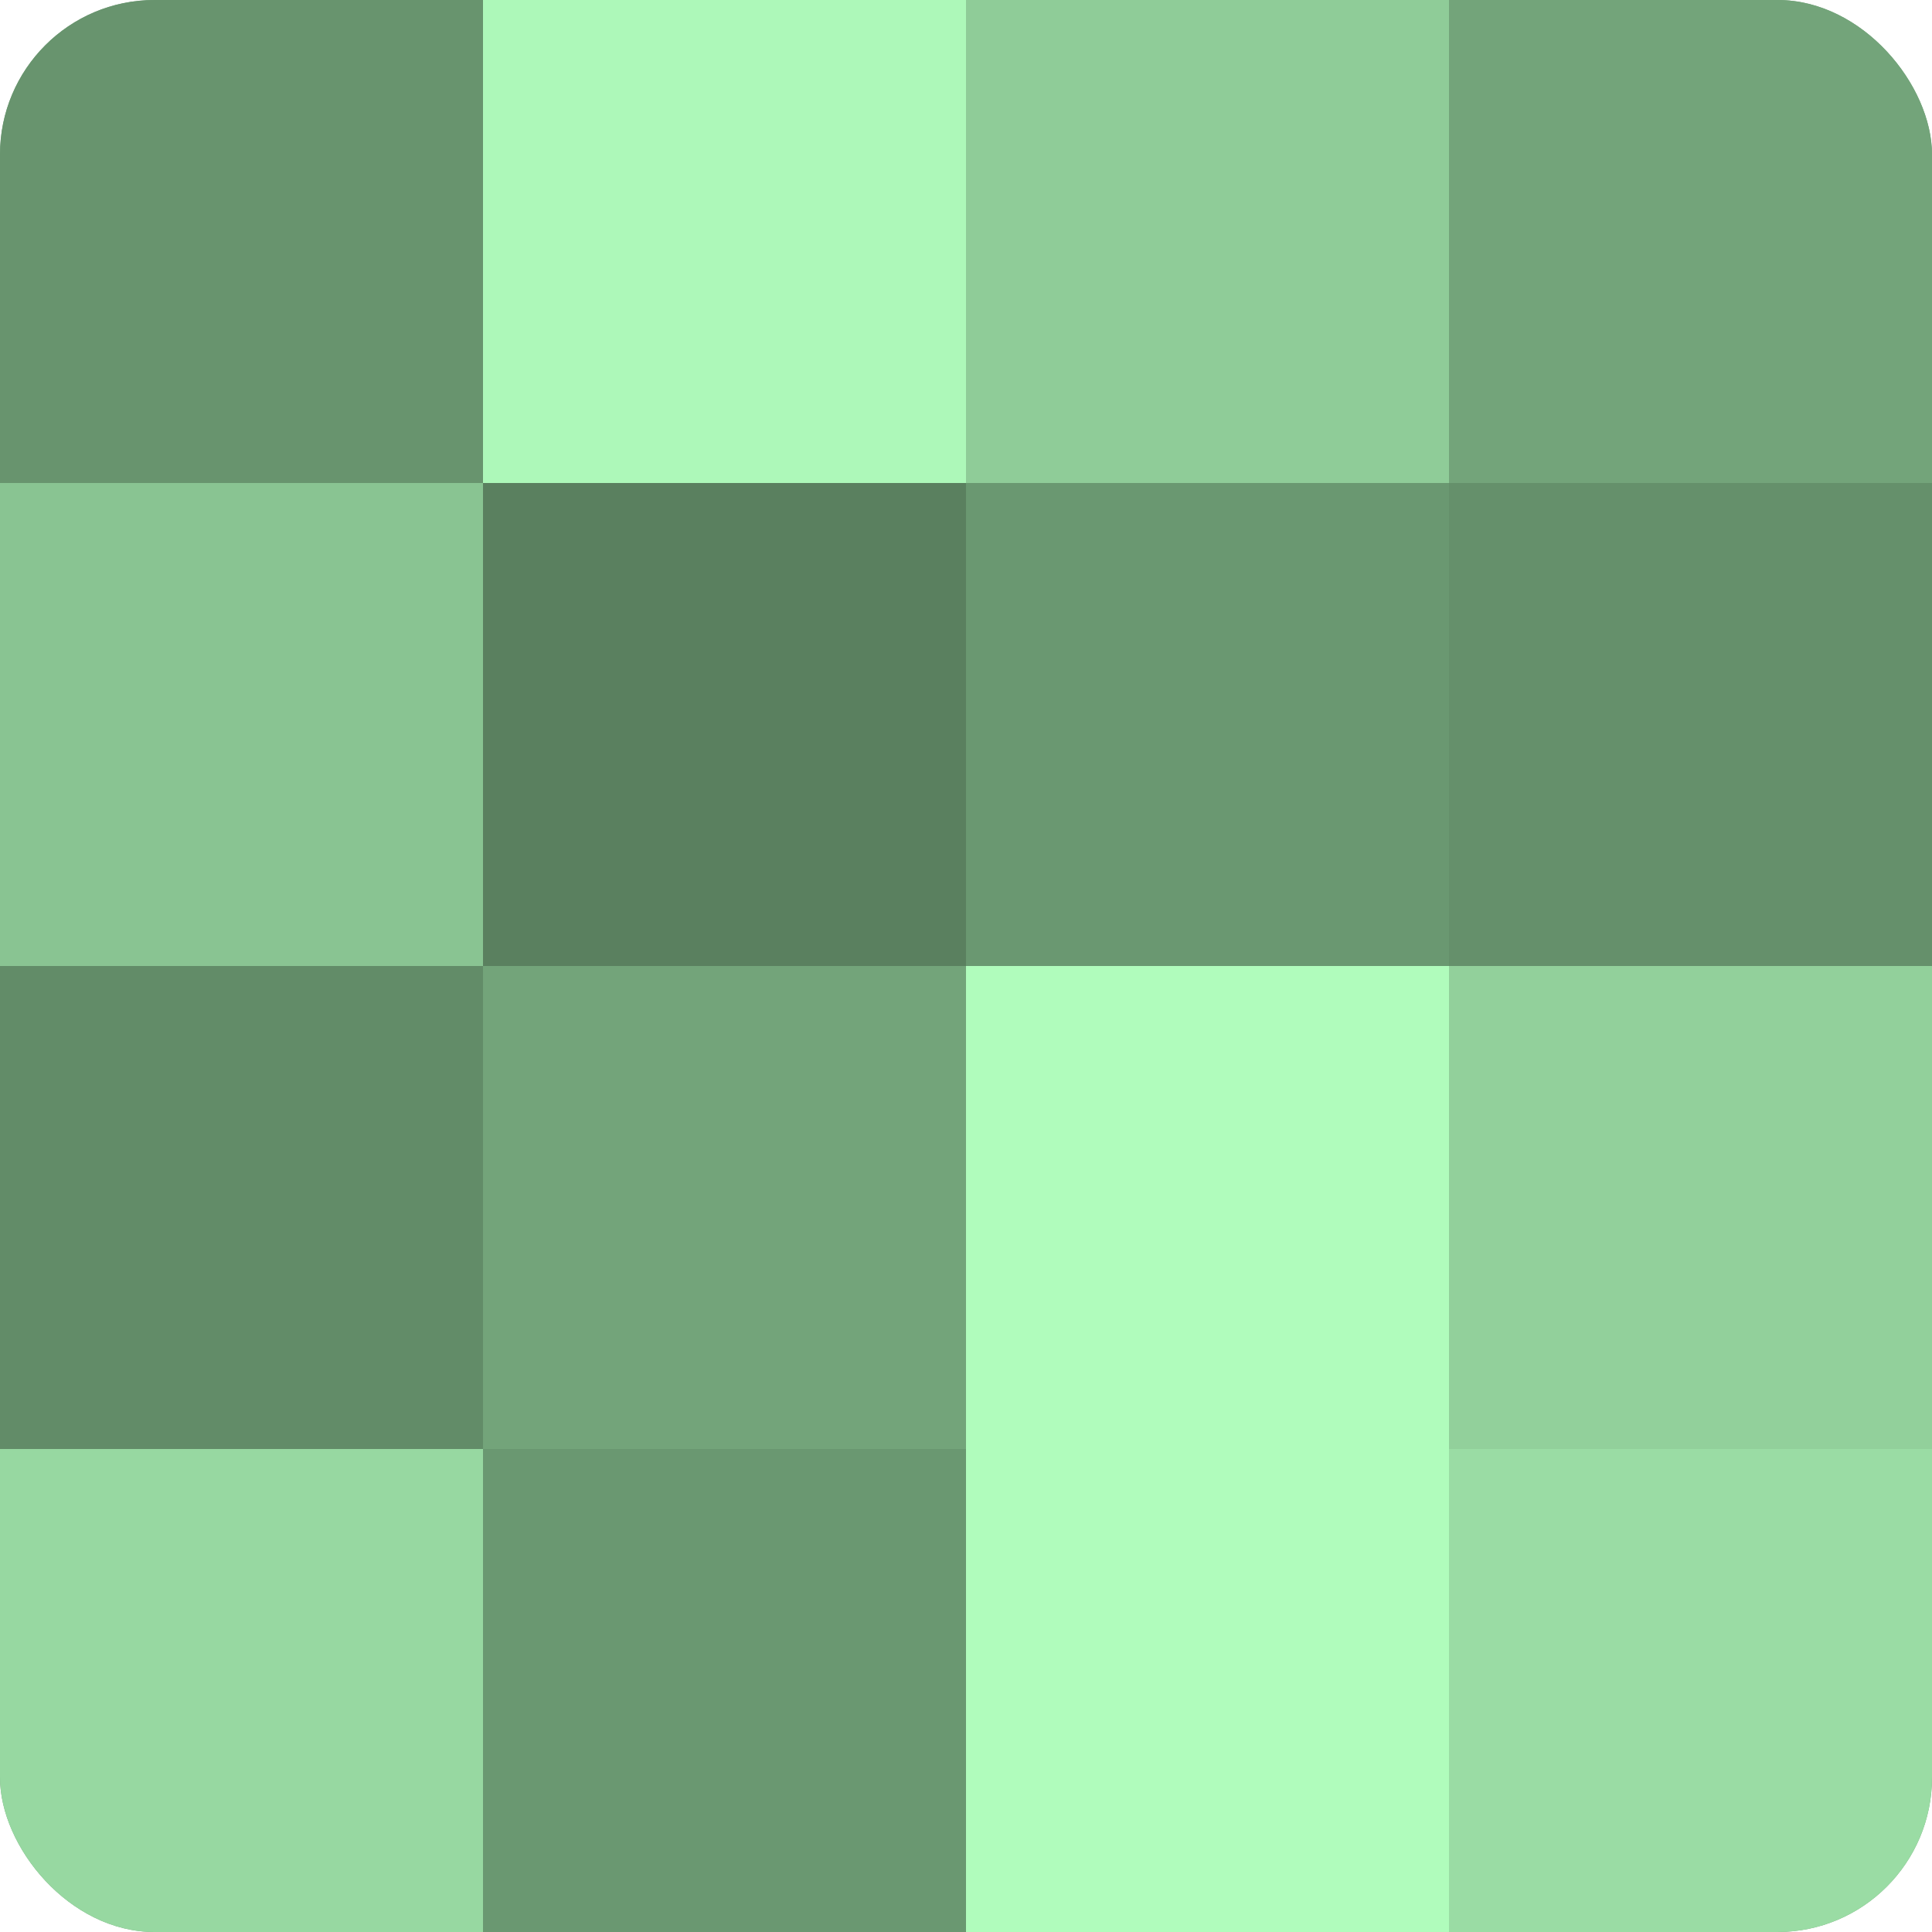 <?xml version="1.0" encoding="UTF-8"?>
<svg xmlns="http://www.w3.org/2000/svg" width="60" height="60" viewBox="0 0 100 100" preserveAspectRatio="xMidYMid meet"><defs><clipPath id="c" width="100" height="100"><rect width="100" height="100" rx="8" ry="8"/></clipPath></defs><g clip-path="url(#c)"><rect width="100" height="100" fill="#70a077"/><rect width="25" height="25" fill="#68946e"/><rect y="25" width="25" height="25" fill="#89c492"/><rect y="50" width="25" height="25" fill="#628c68"/><rect y="75" width="25" height="25" fill="#97d8a1"/><rect x="25" width="25" height="25" fill="#adf8b9"/><rect x="25" y="25" width="25" height="25" fill="#5a805f"/><rect x="25" y="50" width="25" height="25" fill="#73a47a"/><rect x="25" y="75" width="25" height="25" fill="#6a9871"/><rect x="50" width="25" height="25" fill="#8fcc98"/><rect x="50" y="25" width="25" height="25" fill="#6a9871"/><rect x="50" y="50" width="25" height="25" fill="#b0fcbc"/><rect x="50" y="75" width="25" height="25" fill="#b0fcbc"/><rect x="75" width="25" height="25" fill="#73a47a"/><rect x="75" y="25" width="25" height="25" fill="#65906b"/><rect x="75" y="50" width="25" height="25" fill="#92d09b"/><rect x="75" y="75" width="25" height="25" fill="#9adca4"/></g></svg>
